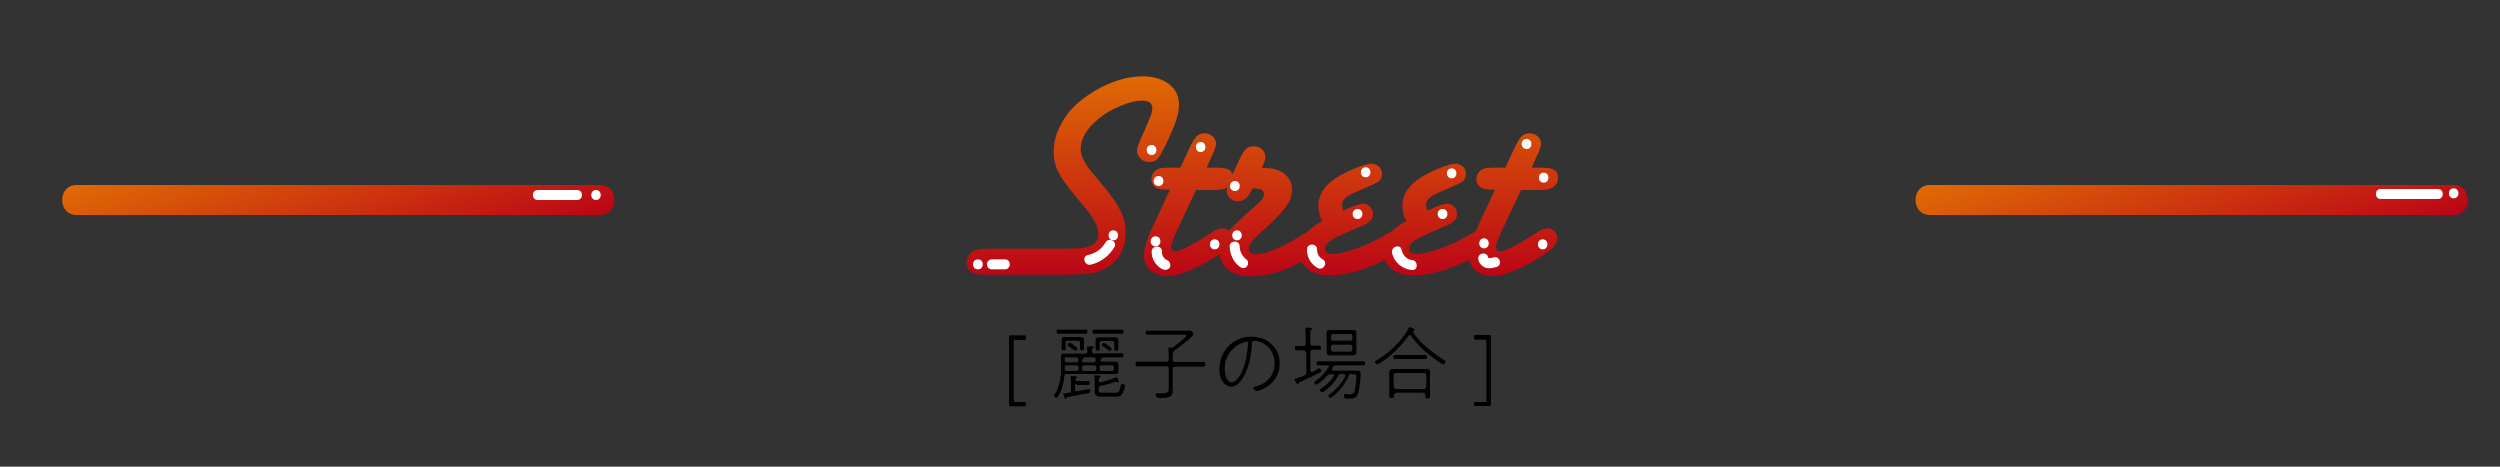 <?xml version="1.0" encoding="utf-8"?>
<!-- Generator: Adobe Illustrator 18.1.1, SVG Export Plug-In . SVG Version: 6.00 Build 0)  -->
<svg version="1.1" id="レイヤー_1" xmlns="http://www.w3.org/2000/svg" xmlns:xlink="http://www.w3.org/1999/xlink" x="0px"
	 y="0px" width="750px" height="140px" viewBox="0 0 750 140" enable-background="new 0 0 750 140" xml:space="preserve">
<rect x="0" y="0" width="750" height="140" fill="#333333" stroke="none"/>
<g>
	<g>
		<linearGradient id="SVGID_1_" gradientUnits="userSpaceOnUse" x1="378.604" y1="82.808" x2="378.604" y2="22.778">
			<stop  offset="0" style="stop-color:#BB0516"/>
			<stop  offset="1" style="stop-color:#E06A05"/>
		</linearGradient>
		<path fill="url(#SVGID_1_)" d="M296.7,74.6h21.8c1.4,0,3.2,0,5.2-0.1c3.9-0.2,5.8-1.7,5.8-4.4c0-1.6-0.8-3.4-2.3-5.6
			c-0.6-0.9-2.2-2.9-4.7-5.8c-2.6-3.2-4.3-5.6-5.1-7.3c-0.9-1.8-1.3-3.8-1.3-5.9c0-2.3,0.5-4.6,1.5-6.8c1-2.2,2.3-4.3,4.1-6.2
			c1.8-1.9,4-3.6,6.5-5.1c5.1-3,9.9-4.5,14.6-4.5c2.3,0,4.2,0.4,5.8,1.1c1.6,0.7,2.9,1.7,3.8,3c0.9,1.3,1.3,2.8,1.3,4.6
			c0,1.6-0.5,3.7-1.4,6.1c-0.8,2-1.8,4-2.8,6.2l-0.7,1.3c-0.7,1.4-1.3,2.3-1.8,2.7c-0.6,0.5-1.3,0.7-2.2,0.7c-1.1,0-1.9-0.3-2.6-1
			c-0.7-0.7-1.1-1.5-1.1-2.3c0-0.6,0.2-1.4,0.5-2.2l0.7-1.6l1.3-2.9c0.8-1.9,1.4-3.3,1.7-4.1c0.3-0.8,0.4-1.4,0.4-2
			c0-1.5-1-2.3-3-2.3c-1.9,0-4.1,0.5-6.6,1.6c-2.7,1.1-4.9,2.4-6.6,3.9c-3.5,2.9-5.3,5.9-5.3,9c0,1.1,0.3,2.3,1,3.5
			c0.6,1.3,1.8,2.9,3.5,4.8c2.6,3.1,4.5,5.5,5.6,7.1c1.2,1.8,2.1,3.4,2.6,4.9c0.5,1.5,0.8,3.1,0.8,4.7c0,2.4-0.5,4.6-1.5,6.4
			c-1,1.8-2.6,3.3-4.6,4.4c-1,0.6-2,1-2.9,1.2c-0.9,0.2-2.1,0.4-3.5,0.5c-1.3,0.1-3.2,0.2-5.7,0.2h-0.9h-22.7
			c-2.1,0-3.5-0.2-4.3-0.7c-1.1-0.6-1.6-1.6-1.6-2.9c0-1.6,0.7-2.8,2.2-3.6C292.9,74.8,294.4,74.6,296.7,74.6z"/>
		<linearGradient id="SVGID_2_" gradientUnits="userSpaceOnUse" x1="378.604" y1="82.808" x2="378.604" y2="22.778">
			<stop  offset="0" style="stop-color:#BB0516"/>
			<stop  offset="1" style="stop-color:#E06A05"/>
		</linearGradient>
		<path fill="url(#SVGID_2_)" d="M363.9,57h-5.1l-6.1,13c-0.9,2.1-1.4,3.5-1.4,4.2c0,0.8,0.4,1.2,1.2,1.2c0.9,0,2-0.4,3.5-1.2
			c1.7-0.9,3.6-1.9,5.6-3.2l2.3-1.5c1-0.6,1.9-1,2.8-1c0.5,0,1,0.1,1.5,0.4c0.5,0.3,0.8,0.7,1.1,1.1c0.3,0.5,0.4,1,0.4,1.5
			c0,1-0.5,2-1.5,2.9c-1,1-2.7,2.2-5.1,3.6c-5.5,3.2-9.8,4.8-12.9,4.8c-2.1,0-3.8-0.6-5.1-1.7c-1.3-1.1-1.9-2.6-1.9-4.5
			c0-1.9,0.7-4.5,2.2-7.7l5.6-12h-0.4c-1.9,0-3.1-0.2-3.8-0.6c-0.9-0.6-1.4-1.4-1.4-2.5c0-0.6,0.2-1.2,0.5-1.8
			c0.4-0.6,0.8-1,1.5-1.3c0.6-0.3,1.9-0.4,4-0.4h2.7l2.7-5.8c0.8-1.8,1.6-3,2.2-3.6c0.6-0.6,1.4-0.9,2.4-0.9c0.9,0,1.7,0.3,2.4,0.9
			c0.6,0.6,1,1.3,1,2.2c0,0.8-0.4,2-1.2,3.6l-1.6,3.6h2.8c2,0,3.3,0.2,4,0.7c0.8,0.5,1.1,1.3,1.1,2.3c0,1.5-0.7,2.5-2,3.1
			C367.1,56.9,365.8,57,363.9,57z"/>
		<linearGradient id="SVGID_3_" gradientUnits="userSpaceOnUse" x1="378.604" y1="82.808" x2="378.604" y2="22.778">
			<stop  offset="0" style="stop-color:#BB0516"/>
			<stop  offset="1" style="stop-color:#E06A05"/>
		</linearGradient>
		<path fill="url(#SVGID_3_)" d="M378.7,50.1l-0.1,0.3c0.2,0,0.5,0,0.9,0c2.4,0,4.4,0.6,5.9,1.8c1.5,1.2,2.2,2.8,2.2,4.8
			c0,1.6-0.5,3.1-1.5,4.6c-1,1.5-2.8,3.4-5.3,5.8l-3.5,3.2c-1.8,1.6-2.7,2.9-2.7,3.9c0,0.6,0.2,1,0.6,1.3c0.4,0.3,1,0.5,1.6,0.5
			c1.4,0,3.4-0.5,5.9-1.6c2.7-1.1,5.2-2.5,7.6-4c1.4-0.8,2.3-1.4,2.8-1.6c0.4-0.2,0.9-0.3,1.4-0.3c0.8,0,1.5,0.3,2.1,0.8
			c0.5,0.6,0.8,1.3,0.8,2.2c0,1-0.4,1.9-1.2,2.7c-0.9,0.9-2.3,1.9-4.2,3.1c-3.1,1.8-6,3.2-8.7,4c-2.7,0.8-5.4,1.3-8,1.3
			c-2.9,0-5.2-0.7-6.9-2c-1.7-1.3-2.5-3.1-2.5-5.4c0-2.1,0.9-4.1,2.7-6.2c1.4-1.5,3.5-3.6,6.4-6.1c2.2-1.9,3.4-3.1,3.6-3.4
			c0.4-0.5,0.6-1,0.6-1.5c0-0.7-0.3-1.1-0.8-1.4c-0.5-0.2-1.4-0.4-2.7-0.4c-0.6,1.5-1.3,2.5-1.9,3c-0.7,0.6-1.5,0.9-2.4,0.9
			c-1,0-1.8-0.3-2.4-0.9c-0.6-0.6-1-1.3-1-2.3c0-0.6,0.4-1.8,1.1-3.5l2.5-5.4c0.9-1.8,1.6-3.1,2.2-3.6c0.6-0.6,1.3-0.8,2.4-0.8
			c0.9,0,1.7,0.3,2.4,0.9c0.6,0.6,1,1.3,1,2.3C379.7,47.5,379.4,48.6,378.7,50.1z"/>
		<linearGradient id="SVGID_4_" gradientUnits="userSpaceOnUse" x1="378.604" y1="82.808" x2="378.604" y2="22.778">
			<stop  offset="0" style="stop-color:#BB0516"/>
			<stop  offset="1" style="stop-color:#E06A05"/>
		</linearGradient>
		<path fill="url(#SVGID_4_)" d="M396.7,66.3c-0.8-1.5-1.2-3-1.2-4.5c0-4,2.6-7.2,7.7-9.8c1.4-0.7,3-1.4,4.8-2.1
			c1.6-0.5,2.6-0.8,3.3-0.8c0.9,0,1.7,0.3,2.4,0.9c0.6,0.6,0.9,1.3,0.9,2.2c0,1-0.4,1.8-1.2,2.4c-0.7,0.4-2.1,1.1-4.3,2l-3,1.3
			c-1.3,0.6-2.2,1.2-2.7,1.7c-0.6,0.6-0.8,1.2-0.8,1.9c0,0.4,0.1,1,0.4,1.7c3-1.4,5-2.1,5.9-2.1c0.8,0,1.5,0.3,2.1,0.9
			s0.9,1.3,0.9,2.2c0,0.8-0.2,1.4-0.7,1.9c-0.5,0.6-1.2,1.1-2.3,1.5c-1.3,0.6-2.2,1-2.8,1.2l-4,1.8c-1.6,0.7-2.7,1.4-3.5,2
			c-0.7,0.6-1.1,1.3-1.1,2c0,1.1,0.7,1.6,2.2,1.6c1.8,0,4.3-0.6,7.4-1.7c3-1.1,5.9-2.5,9-4.3c2.1-1.3,3.5-1.9,4.2-1.9
			c0.8,0,1.6,0.3,2.1,0.8c0.6,0.6,0.8,1.3,0.8,2.1c0,1.1-0.6,2.2-1.7,3.1c-1.1,0.9-3.1,2.2-6.3,3.8c-3.3,1.6-6.3,2.8-8.8,3.4
			c-2.6,0.7-5.1,1.1-7.5,1.1c-2.9,0-5.1-0.7-6.7-2c-1.6-1.3-2.5-3.1-2.5-5.4C389.9,71.7,392.2,68.7,396.7,66.3z"/>
		<linearGradient id="SVGID_5_" gradientUnits="userSpaceOnUse" x1="378.604" y1="82.808" x2="378.604" y2="22.778">
			<stop  offset="0" style="stop-color:#BB0516"/>
			<stop  offset="1" style="stop-color:#E06A05"/>
		</linearGradient>
		<path fill="url(#SVGID_5_)" d="M421.9,66.3c-0.8-1.5-1.2-3-1.2-4.5c0-4,2.6-7.2,7.7-9.8c1.4-0.7,3-1.4,4.8-2.1
			c1.6-0.5,2.6-0.8,3.3-0.8c0.9,0,1.7,0.3,2.4,0.9c0.6,0.6,0.9,1.3,0.9,2.2c0,1-0.4,1.8-1.2,2.4c-0.7,0.4-2.1,1.1-4.3,2l-3,1.3
			c-1.3,0.6-2.2,1.2-2.7,1.7c-0.6,0.6-0.8,1.2-0.8,1.9c0,0.4,0.1,1,0.4,1.7c3-1.4,5-2.1,5.9-2.1c0.8,0,1.5,0.3,2.1,0.9
			s0.9,1.3,0.9,2.2c0,0.8-0.2,1.4-0.7,1.9c-0.5,0.6-1.2,1.1-2.3,1.5c-1.3,0.6-2.2,1-2.8,1.2l-4,1.8c-1.6,0.7-2.7,1.4-3.5,2
			c-0.7,0.6-1.1,1.3-1.1,2c0,1.1,0.7,1.6,2.2,1.6c1.8,0,4.3-0.6,7.4-1.7c3-1.1,5.9-2.5,9-4.3c2.1-1.3,3.5-1.9,4.2-1.9
			c0.8,0,1.6,0.3,2.1,0.8c0.6,0.6,0.8,1.3,0.8,2.1c0,1.1-0.6,2.2-1.7,3.1c-1.1,0.9-3.1,2.2-6.3,3.8c-3.3,1.6-6.3,2.8-8.8,3.4
			c-2.6,0.7-5.1,1.1-7.5,1.1c-2.9,0-5.1-0.7-6.7-2c-1.6-1.3-2.5-3.1-2.5-5.4C415.1,71.7,417.3,68.7,421.9,66.3z"/>
		<linearGradient id="SVGID_6_" gradientUnits="userSpaceOnUse" x1="378.604" y1="82.808" x2="378.604" y2="22.778">
			<stop  offset="0" style="stop-color:#BB0516"/>
			<stop  offset="1" style="stop-color:#E06A05"/>
		</linearGradient>
		<path fill="url(#SVGID_6_)" d="M461.4,57h-5.1l-6.1,13c-0.9,2.1-1.4,3.5-1.4,4.2c0,0.8,0.4,1.2,1.2,1.2c0.9,0,2-0.4,3.5-1.2
			c1.7-0.9,3.6-1.9,5.6-3.2l2.3-1.5c1-0.6,1.9-1,2.8-1c0.5,0,1,0.1,1.5,0.4c0.5,0.3,0.8,0.7,1.1,1.1c0.3,0.5,0.4,1,0.4,1.5
			c0,1-0.5,2-1.5,2.9c-1,1-2.7,2.2-5.1,3.6c-5.5,3.2-9.8,4.8-12.9,4.8c-2.1,0-3.8-0.6-5.1-1.7c-1.3-1.1-1.9-2.6-1.9-4.5
			c0-1.9,0.7-4.5,2.2-7.7l5.6-12h-0.4c-1.9,0-3.1-0.2-3.8-0.6c-0.9-0.6-1.4-1.4-1.4-2.5c0-0.6,0.2-1.2,0.5-1.8
			c0.4-0.6,0.8-1,1.5-1.3c0.6-0.3,1.9-0.4,4-0.4h2.7l2.7-5.8c0.8-1.8,1.6-3,2.2-3.6c0.6-0.6,1.4-0.9,2.4-0.9c0.9,0,1.7,0.3,2.4,0.9
			c0.6,0.6,1,1.3,1,2.2c0,0.8-0.4,2-1.2,3.6l-1.6,3.6h2.8c2,0,3.3,0.2,4,0.7c0.8,0.5,1.1,1.3,1.1,2.3c0,1.5-0.7,2.5-2,3.1
			C464.7,56.9,463.4,57,461.4,57z"/>
	</g>
</g>
<g>
	<g>
		<linearGradient id="SVGID_7_" gradientUnits="userSpaceOnUse" x1="112.231" y1="89.483" x2="90.769" y2="30.517">
			<stop  offset="0" style="stop-color:#BB0516"/>
			<stop  offset="1" style="stop-color:#E06A05"/>
		</linearGradient>
		<path fill="url(#SVGID_7_)" d="M23,64.5c43,0,86,0,129,0c9.3,0,18.7,0,28,0c5.8,0,5.8-9,0-9c-43,0-86,0-129,0c-9.3,0-18.7,0-28,0
			C17.2,55.5,17.2,64.5,23,64.5L23,64.5z"/>
	</g>
</g>
<g>
	<g>
		<linearGradient id="SVGID_8_" gradientUnits="userSpaceOnUse" x1="668.231" y1="89.483" x2="646.769" y2="30.517">
			<stop  offset="0" style="stop-color:#BB0516"/>
			<stop  offset="1" style="stop-color:#E06A05"/>
		</linearGradient>
		<path fill="url(#SVGID_8_)" d="M579,64.5c43,0,86,0,129,0c9.3,0,18.7,0,28,0c5.8,0,5.8-9,0-9c-43,0-86,0-129,0c-9.3,0-18.7,0-28,0
			C573.2,55.5,573.2,64.5,579,64.5L579,64.5z"/>
	</g>
</g>
<g>
	<g>
		<path fill="#FFFFFF" d="M178.8,60c1.9,0,1.9-3,0-3C176.9,57,176.9,60,178.8,60L178.8,60z"/>
	</g>
</g>
<g>
	<g>
		<path fill="#FFFFFF" d="M173.1,57c-3.9,0-7.9,0-11.8,0c-1.9,0-1.9,3,0,3c3.9,0,7.9,0,11.8,0C175.1,60,175.1,57,173.1,57L173.1,57z
			"/>
	</g>
</g>
<g>
	<g>
		<path fill="#FFFFFF" d="M736.1,59.5c1.9,0,1.9-3,0-3C734.2,56.5,734.2,59.5,736.1,59.5L736.1,59.5z"/>
	</g>
</g>
<g>
	<g>
		<path fill="#FFFFFF" d="M731.4,56.7c-5.7,0-11.5,0-17.2,0c-1.9,0-1.9,3,0,3c5.7,0,11.5,0,17.2,0C733.3,59.7,733.3,56.7,731.4,56.7
			L731.4,56.7z"/>
	</g>
</g>
<g>
	<path d="M307.8,121.3c0,0.5-0.1,0.6-0.5,0.6c-0.2,0-1.3,0-1.9,0h-2.1c-0.5,0-0.6-0.1-0.6-0.6v-20.1c0-0.5,0.1-0.6,0.6-0.6h2.1
		c0.7,0,1.7,0,1.9,0c0.4,0,0.5,0.1,0.5,0.6v0.2c0,0.5-0.1,0.6-0.5,0.6c-0.2,0-1.2,0-1.9,0h-0.7c-0.6,0-0.6,0.1-0.6,0.6V120
		c0,0.5,0.1,0.6,0.6,0.6h0.7c0.6,0,1.7,0,1.9,0c0.4,0,0.5,0.1,0.5,0.6V121.3z"/>
	<path d="M318.3,117.2c-0.2,0.5-0.7,1.5-1,1.9c-0.1,0.1-0.2,0.2-0.3,0.2c-0.4,0-0.8-0.3-0.8-0.6c0-0.1,0.1-0.3,0.2-0.4
		c1.3-2.1,1.9-4.7,1.9-7.1v-2.4c0-0.6,0-1.1,0-1.7c0-0.9,0.3-1,1.2-1c0.6,0,1.3,0,1.9,0h4.2c0.4,0,0.6-0.2,0.6-0.6
		c0-0.4,0-0.7-0.1-1.1c0-0.1,0-0.1,0-0.2c0-0.3,0.2-0.3,0.4-0.3c0.2,0,0.5,0,0.7,0c0.5,0,1,0,1,0.3c0,0.2-0.1,0.2-0.3,0.3
		c-0.3,0.2-0.3,0.4-0.3,0.9c0,0.5,0.2,0.6,0.6,0.6h5.7c1,0,2,0,2.7,0c0.4,0,0.4,0.2,0.4,0.6s0,0.6-0.4,0.6c-0.9,0-1.8,0-2.7,0h-3.7
		c0,0,0,0,0,0c0,0,0,0,0,0c0.3,0,0.4,0.1,0.4,0.2c0,0.1-0.1,0.2-0.3,0.3c-0.1,0.1-0.2,0.2-0.2,0.3v0.1c0,0.3,0.3,0.4,0.6,0.4h2
		c0.6,0,1.2,0,1.8,0c0.6,0,1,0.1,1,0.7c0,0.2,0,0.6,0,0.9v0.5c0,0.4,0,0.7,0,0.9c0,0.6-0.3,0.7-1,0.7c-0.6,0-1.2,0-1.7,0H320
		c-0.5,0-0.7,0.2-0.7,0.6C319.2,114.4,318.8,115.8,318.3,117.2z M319.7,100.1c-0.8,0-1.6,0-2.3,0c-0.4,0-0.4-0.3-0.4-0.6
		s0-0.6,0.4-0.6c0.8,0,1.6,0,2.3,0h3.8c0.8,0,1.6,0,2.3,0c0.4,0,0.4,0.2,0.4,0.6c0,0.3,0,0.6-0.4,0.6c-0.8,0-1.6,0-2.4,0H319.7z
		 M319.7,104.6c0,0.4-0.1,0.5-0.6,0.5c-0.5,0-0.6-0.1-0.6-0.5c0-0.3,0-0.6,0-0.9v-1.7c0-0.6,0.2-0.9,0.8-0.9c0.3,0,0.6,0,0.9,0h3.3
		c0.3,0,0.6,0,0.8,0c0.6,0,0.9,0.3,0.9,0.9c0,0.3,0,0.5,0,0.7v1c0,0.3,0,0.6,0,0.9c0,0.4-0.1,0.5-0.6,0.5c-0.3,0-0.6,0-0.6-0.4
		c0-0.2,0-0.5,0-0.7v-1.1c0-0.5-0.2-0.7-0.7-0.7h-3c-0.5,0-0.6,0.2-0.6,0.7V104.6z M323.1,115.2c-0.5,0-0.6,0.2-0.6,0.7v0.9
		c0,0.3,0.1,0.6,0.5,0.6h0.1c0.3,0,3.5-0.7,3.6-0.7c0.3,0,0.4,0.4,0.4,0.6c0,0.4-0.1,0.5-0.4,0.6c-1.3,0.3-4.4,0.8-5.8,1.1
		c-0.7,0.1-0.8,0.2-1,0.5c-0.1,0.1-0.1,0.2-0.2,0.2c-0.2,0-0.2-0.2-0.4-0.6c0-0.1-0.3-0.8-0.3-0.9c0-0.2,0.1-0.2,0.5-0.2
		c0.3,0,0.7-0.1,1.2-0.2c0.5-0.1,0.6-0.3,0.6-0.7v-1.8c0-0.7,0-1.3-0.1-2v-0.2c0-0.2,0.1-0.3,0.3-0.3c0.3,0,0.6,0,1,0.1
		c0.2,0,0.6,0,0.6,0.3c0,0.1-0.1,0.2-0.3,0.3c-0.1,0.1-0.2,0.2-0.2,0.4c0,0.3,0.2,0.4,0.5,0.4h1.6c0.7,0,1.4,0,1.7,0
		c0.4,0,0.5,0.2,0.5,0.6c0,0.4-0.1,0.6-0.5,0.6c-0.2,0-1,0-1.7,0H323.1z M319.9,107.2c-0.3,0-0.5,0.1-0.5,0.5v0.5
		c0,0.3,0.1,0.5,0.5,0.5h3c0.5,0,0.6-0.2,0.6-0.6c0-0.1,0-0.2,0-0.3c-0.1-0.4-0.3-0.6-0.6-0.6H319.9z M323,111.3
		c0.3,0,0.6-0.2,0.6-0.6v-0.5c0-0.3-0.2-0.6-0.6-0.6h-3c-0.3,0-0.6,0.2-0.6,0.6v0.5c0,0.4,0.2,0.6,0.6,0.6H323z M322.6,105.2
		c-0.2,0-0.3-0.1-0.5-0.2c-0.5-0.4-1-0.8-1.5-1.1c-0.2-0.1-0.3-0.2-0.3-0.4c0-0.2,0.2-0.7,0.6-0.7c0.3,0,1.2,0.7,1.4,0.9
		c0.5,0.3,0.9,0.6,0.9,0.8C323.3,104.8,322.9,105.2,322.6,105.2z M324.6,110.7c0,0.4,0.2,0.6,0.6,0.6h3.1c0.3,0,0.6-0.2,0.6-0.6
		v-0.5c0-0.3-0.2-0.6-0.6-0.6h-3.1c-0.3,0-0.6,0.2-0.6,0.6V110.7z M325,107.2C325,107.2,325,107.2,325,107.2
		C325,107.2,325,107.2,325,107.2c0.1,0.1,0.1,0.2,0.1,0.3s-0.1,0.2-0.3,0.3c-0.1,0.1-0.2,0.2-0.2,0.3c0,0.1,0,0.1,0,0.2
		c0,0.3,0.4,0.4,0.6,0.4h2.9c0.5,0,0.6-0.2,0.6-0.6c0,0,0-0.2,0-0.3c-0.1-0.4-0.2-0.6-0.6-0.6H325z M330.6,100.1c-0.8,0-1.6,0-2.4,0
		c-0.4,0-0.4-0.3-0.4-0.6c0-0.3,0-0.6,0.4-0.6c0.8,0,1.6,0,2.4,0h3.7c0.8,0,1.6,0,2.3,0c0.4,0,0.4,0.2,0.4,0.6c0,0.3,0,0.6-0.4,0.6
		c-0.8,0-1.6,0-2.4,0H330.6z M335,113.1c0.3,0,0.6,1.4,0.6,1.4c0,0.1,0,0.2-0.2,0.2s-0.2,0-0.3-0.1c-0.1,0-0.2-0.1-0.3-0.1
		c0,0-0.1,0-0.1,0c-1.7,0.6-2.9,0.9-4.6,1.3c-0.4,0.1-0.5,0.3-0.5,0.7v0.5c0,0.9,0.5,0.8,1.3,0.8h3.6c1,0,1.3,0,1.7-2
		c0.1-0.4,0.1-0.6,0.5-0.6c0.3,0,0.8,0.1,0.8,0.5c0,0.6-0.6,2.2-1,2.7c-0.5,0.6-1.2,0.6-2,0.6h-4c-1,0-2.1-0.1-2.1-1.4
		c0-0.3,0-0.6,0-0.9v-2.3c0-0.5,0-0.9-0.1-1.4c0-0.1,0-0.2,0-0.2c0-0.2,0.1-0.2,0.3-0.2s1.1,0.1,1.2,0.1c0.1,0,0.4,0,0.4,0.2
		c0,0.1-0.1,0.2-0.2,0.3c-0.4,0.2-0.4,0.6-0.4,1c0,0.3,0.1,0.5,0.5,0.5c0,0,0.1,0,0.2,0c1.8-0.5,2.8-0.8,4.6-1.5
		C334.9,113.1,334.9,113.1,335,113.1z M329.9,104c0,0.2,0,0.4,0,0.7c0,0.4-0.2,0.5-0.6,0.5c-0.6,0-0.6-0.1-0.6-0.5V102
		c0-0.6,0.2-0.8,0.8-0.8h5.1c0.6,0,0.9,0.3,0.9,0.9c0,0.2,0,0.5,0,0.7v1c0,0.3,0,0.6,0,0.9c0,0.4-0.1,0.5-0.6,0.5
		c-0.4,0-0.6,0-0.6-0.4c0-0.2,0-0.5,0-0.7v-1.1c0-0.5-0.2-0.7-0.7-0.7h-3c-0.5,0-0.7,0.2-0.7,0.7V104z M329.9,110.7
		c0,0.4,0.2,0.6,0.6,0.6h3.1c0.3,0,0.6-0.2,0.6-0.6v-0.5c0-0.3-0.2-0.6-0.6-0.6h-3.1c-0.4,0-0.6,0.2-0.6,0.6V110.7z M332.9,105.2
		c-0.2,0-0.3-0.1-0.5-0.2c-0.5-0.4-1-0.8-1.5-1.1c-0.1-0.1-0.3-0.2-0.3-0.4s0.2-0.6,0.6-0.6c0.3,0,1.2,0.7,1.4,0.9
		c0.6,0.4,0.9,0.6,0.9,0.9C333.6,104.9,333.2,105.2,332.9,105.2z"/>
	<path d="M351.8,106.4v1.5c0,0.5,0.2,0.7,0.7,0.7h5.8c0.9,0,1.8,0,2.8,0c0.5,0,0.5,0.2,0.5,0.7c0,0.4,0,0.7-0.5,0.7
		c-0.9,0-1.8,0-2.8,0h-5.8c-0.5,0-0.7,0.2-0.7,0.7v4.8c0,0.7,0,1.4,0,2c0,0.8-0.3,1.3-1.1,1.6c-0.7,0.3-1.9,0.3-2.8,0.3
		c-0.4,0-0.8,0-1-0.3c-0.1-0.2-0.2-0.6-0.2-0.8c0-0.2,0.2-0.3,0.4-0.3c0.2,0,0.3,0,0.5,0c0.3,0,0.6,0,0.9,0c2,0,2.1-0.4,2.1-2v-5.4
		c0-0.5-0.2-0.7-0.7-0.7h-5.9c-0.9,0-1.8,0-2.8,0c-0.5,0-0.5-0.2-0.5-0.7c0-0.5,0-0.7,0.5-0.7c0.9,0,1.8,0,2.8,0h5.9
		c0.5,0,0.7-0.2,0.7-0.7v-0.4c0-0.8,0-1.7-0.1-2.6c0-0.1,0-0.1,0-0.2c0-0.2,0.1-0.3,0.3-0.3c0.1,0,0.3,0,0.4,0h0.2
		c0.2,0,0.4-0.1,0.6-0.2c0.6-0.4,3.9-2.9,3.9-3.4c0-0.3-0.3-0.3-0.4-0.3h-8.5c-0.9,0-1.8,0-2.8,0c-0.4,0-0.5-0.2-0.5-0.6
		c0-0.5,0.1-0.6,0.5-0.6c0.9,0,1.8,0,2.8,0h8.2c0.6,0,1.2,0,1.7,0c0.9,0,1.1,0.9,1.1,1c0,0.9-4.8,4.3-5.7,5
		C351.9,105.7,351.8,105.9,351.8,106.4z"/>
	<path d="M381.6,103.4c1.6,1.5,2.3,3.5,2.3,5.6c0,3.3-1.7,6-4.6,7.5c-0.5,0.3-1.8,0.8-2.3,0.8c-0.4,0-1-0.7-1-1
		c0-0.2,0.2-0.2,0.3-0.3c3.5-0.6,6.1-3.3,6.1-7c0-3.1-1.9-5.8-5-6.6c-0.3-0.1-0.7-0.2-1.1-0.2c-0.7,0-0.7,0.6-0.7,1
		c-0.2,3.6-1.1,8.3-3.4,11.1c-0.7,0.8-1.6,1.7-2.8,1.7c-1.3,0-2.3-1-2.9-2c-0.5-0.9-0.7-2.2-0.7-3.2c0-5.4,4.1-9.8,9.6-9.8
		C378,101.1,380,101.7,381.6,103.4z M373.1,102.7c-3.5,1.2-5.7,4.3-5.7,8c0,1.3,0.5,4,2.1,4c1.5,0,2.9-2.6,3.4-3.9
		c0.9-2.4,1.3-4.9,1.5-7.6c0-0.1,0-0.2,0-0.3c0-0.3-0.2-0.5-0.5-0.5C373.8,102.5,373.3,102.7,373.1,102.7z"/>
	<path d="M391.7,105.8c0-0.5-0.2-0.7-0.7-0.7h-0.6c-0.6,0-1.2,0-1.5,0c-0.4,0-0.4-0.3-0.4-0.7s0-0.6,0.4-0.6c0.3,0,1,0,1.5,0h0.6
		c0.5,0,0.7-0.2,0.7-0.7v-1.5c0-0.9,0-1.9-0.1-2.8c0-0.1,0-0.1,0-0.2c0-0.3,0.1-0.3,0.4-0.3c0.2,0,0.5,0,0.7,0c0.5,0.1,1,0,1,0.3
		c0,0.2-0.1,0.2-0.3,0.3c-0.4,0.2-0.3,0.7-0.3,2.6v1.5c0,0.5,0.2,0.7,0.7,0.7h0.6c0.6,0,1.3,0,1.5,0c0.4,0,0.4,0.3,0.4,0.6
		c0,0.3,0,0.6-0.4,0.6c-0.3,0-1,0-1.5,0h-0.6c-0.5,0-0.7,0.2-0.7,0.7v5.5c0,0.1,0,0.5,0.4,0.5c0.1,0,0.1,0,0.2,0
		c0.6-0.3,1.2-0.6,1.8-1c0.1-0.1,0.2-0.1,0.3-0.1c0.3,0,0.6,0.5,0.6,0.8c0,0.2-0.1,0.3-0.3,0.4c-2,1-3.8,1.9-5.9,2.8
		c-0.5,0.2-0.5,0.2-0.6,0.4c0,0.2-0.1,0.4-0.3,0.4c-0.3,0-0.9-1.2-0.9-1.4c0-0.2,0.1-0.2,0.3-0.3c0.7-0.2,1.9-0.7,2.6-1
		c0.4-0.2,0.6-0.4,0.6-0.9V105.8z M405.5,112.1c-0.4,0-0.6,0.1-0.8,0.5c-1.1,2.5-2.8,4.7-4.9,6.4c-0.2,0.1-0.5,0.4-0.7,0.4
		c-0.3,0-0.6-0.5-0.6-0.7c0-0.2,0.4-0.5,0.6-0.6c1.9-1.3,3.5-3.2,4.5-5.3c0-0.1,0-0.1,0-0.2c0-0.4-0.4-0.4-0.5-0.4h-0.8
		c-0.4,0-0.6,0.1-0.8,0.5c-1.3,2.1-2.4,3.4-4.4,4.8c-0.1,0.1-0.3,0.2-0.5,0.2c-0.3,0-0.6-0.5-0.6-0.7c0-0.2,0.4-0.5,0.6-0.6
		c1.4-0.9,2.7-2.2,3.6-3.6c0-0.1,0.1-0.1,0.1-0.2c0-0.2-0.2-0.3-0.4-0.3H399c-0.5,0-0.6,0.1-0.9,0.4c-1,1.2-1.5,1.6-2.8,2.5
		c-0.1,0.1-0.3,0.2-0.4,0.2c-0.3,0-0.6-0.4-0.6-0.7c0-0.2,0.4-0.5,0.6-0.6c1.5-1,2.8-2.4,3.7-4c0-0.1,0.1-0.1,0.1-0.2
		c0-0.3-0.2-0.3-0.4-0.3h-0.1c-0.9,0-1.8,0-2.7,0c-0.5,0-0.5-0.3-0.5-0.6c0-0.4,0-0.6,0.5-0.6c0.9,0,1.8,0,2.7,0h8.1
		c0.9,0,1.8,0,2.7,0c0.5,0,0.5,0.2,0.5,0.6c0,0.4,0,0.6-0.5,0.6c-0.9,0-1.8,0-2.8,0h-5.5c-0.4,0-0.6,0.1-0.8,0.5
		c-0.1,0.2-0.2,0.4-0.3,0.6c0,0.1,0,0.1,0,0.2c0,0.3,0.2,0.3,0.4,0.3h5.8c0.5,0,1,0,1.5,0c0.6,0,0.9,0.3,0.9,0.9
		c0,1.6-0.3,4.6-0.8,6c-0.5,1.5-1.5,1.5-2.9,1.5c-0.9,0-1.3,0.1-1.3-1c0-0.3,0.1-0.4,0.4-0.4c0.4,0,0.9,0.1,1.3,0.1
		c0.7,0,1.1-0.1,1.4-0.8c0.4-1,0.6-3.6,0.6-4.7c0-0.4-0.2-0.5-0.6-0.5H405.5z M406.9,104.9c0,0.3,0,0.6,0,0.8c0,0.6-0.3,0.9-0.9,0.9
		c-0.4,0-0.7,0-1.1,0h-4.8c-0.4,0-0.8,0-1.2,0c-0.6,0-0.9-0.3-0.9-0.9v-5.8c0-0.8,0.3-0.9,1-0.9c0.3,0,0.7,0,1,0h4.8
		c0.3,0,0.6,0,1,0c0.7,0,1.1,0.1,1.1,0.9c0,0.3,0,0.6,0,0.8V104.9z M405.1,102.2c0.4,0,0.6-0.2,0.6-0.6v-0.8c0-0.4-0.2-0.6-0.6-0.6
		h-5.2c-0.3,0-0.6,0.2-0.6,0.6v0.8c0,0.3,0.2,0.6,0.6,0.6H405.1z M399.9,103.4c-0.3,0-0.6,0.2-0.6,0.6v0.9c0,0.3,0.2,0.6,0.6,0.6
		h5.2c0.4,0,0.6-0.2,0.6-0.6v-0.9c0-0.3-0.2-0.6-0.6-0.6H399.9z"/>
	<path d="M423,100.5c-0.2,0-0.2,0.1-0.4,0.2c-2.1,2.8-4.5,5.4-7.4,7.4c-0.4,0.3-1.6,1.2-2,1.2c-0.4,0-0.7-0.4-0.7-0.7
		c0-0.2,0.3-0.4,0.5-0.5c2.5-1.6,4.5-3.1,6.5-5.3c0.9-1,2.5-3.1,3.1-4.3c0.1-0.1,0.2-0.4,0.4-0.4c0.1,0,1.4,0.5,1.4,0.8
		c0,0.1-0.1,0.2-0.3,0.3c-0.1,0.1-0.2,0.1-0.2,0.3c0,0.1,0,0.1,0,0.2c2.2,3.3,5.9,6.1,9.1,8.2c0.3,0.2,0.7,0.4,0.7,0.6
		c0,0.3-0.4,0.8-0.7,0.8c-0.5,0-3.6-2.4-4.2-2.8c-1.9-1.5-4.1-3.7-5.5-5.7C423.3,100.6,423.2,100.5,423,100.5z M418.8,117.9
		c-0.4,0-0.5,0.2-0.6,0.6c0,0.1,0,0.3,0,0.4c0,0.5-0.2,0.5-0.7,0.5c-0.6,0-0.7-0.1-0.7-0.6c0-0.4,0-0.8,0-1.2v-4.7
		c0-0.4,0-0.7,0-1.1c0-0.8,0.2-1.1,1.1-1.1c0.5,0,1,0,1.5,0h7.1c0.5,0,1,0,1.4,0c0.8,0,1.1,0.2,1.1,1v6c0,0.4,0,0.8,0,1.2
		c0,0.4-0.1,0.6-0.7,0.6c-0.4,0-0.7,0-0.7-0.5c0-0.2,0-0.4,0-0.6c0-0.4-0.2-0.6-0.6-0.6H418.8z M420.8,107.7c-0.8,0-1.5,0-2.3,0
		c-0.4,0-0.5-0.3-0.5-0.6c0-0.4,0-0.6,0.5-0.6c0.8,0,1.5,0,2.3,0h4.5c0.8,0,1.5,0,2.3,0c0.5,0,0.5,0.3,0.5,0.6c0,0.3,0,0.6-0.4,0.6
		c-0.8,0-1.5,0-2.3,0H420.8z M427.2,116.7c0.4,0,0.6-0.3,0.7-0.7v-3.5c0-0.4-0.3-0.6-0.7-0.6h-8.4c-0.4,0-0.6,0.2-0.7,0.6v3.5
		c0,0.4,0.3,0.6,0.7,0.7H427.2z"/>
	<path d="M442.7,120.6c0.2,0,1.3,0,1.9,0h0.7c0.6,0,0.6-0.1,0.6-0.6v-17.5c0-0.6-0.1-0.6-0.6-0.6h-0.7c-0.7,0-1.7,0-1.9,0
		c-0.4,0-0.5-0.1-0.5-0.6v-0.2c0-0.5,0.1-0.6,0.5-0.6c0.2,0,1.2,0,1.9,0h2.1c0.5,0,0.6,0.1,0.6,0.6v20.1c0,0.5-0.1,0.6-0.6,0.6h-2.1
		c-0.6,0-1.7,0-1.9,0c-0.4,0-0.5-0.1-0.5-0.6v-0.1C442.2,120.7,442.2,120.6,442.7,120.6z"/>
</g>
<g>
	<g>
		<path fill="#FFFFFF" d="M293.4,80.8c1.9,0,1.9-3,0-3C291.4,77.8,291.4,80.8,293.4,80.8L293.4,80.8z"/>
	</g>
</g>
<g>
	<g>
		<path fill="#FFFFFF" d="M297.6,80.8c1.3,0,2.6,0,3.9,0c1.9,0,1.9-3,0-3c-1.3,0-2.6,0-3.9,0C295.6,77.8,295.6,80.8,297.6,80.8
			L297.6,80.8z"/>
	</g>
</g>
<g>
	<g>
		<path fill="#FFFFFF" d="M331.7,72.7c-1.2,2-3,3.3-5.3,3.8c-1.9,0.4-1.1,3.3,0.8,2.9c3-0.7,5.5-2.6,7.1-5.2
			C335.3,72.5,332.7,71,331.7,72.7L331.7,72.7z"/>
	</g>
</g>
<g>
	<g>
		<path fill="#FFFFFF" d="M334,72.1c1.9,0,1.9-3,0-3C332.1,69.1,332.1,72.1,334,72.1L334,72.1z"/>
	</g>
</g>
<g>
	<g>
		<path fill="#FFFFFF" d="M345.5,46.5c1.9,0,1.9-3,0-3C343.5,43.5,343.5,46.5,345.5,46.5L345.5,46.5z"/>
	</g>
</g>
<g>
	<g>
		<path fill="#FFFFFF" d="M347.6,55.8c1.9,0,1.9-3,0-3C345.6,52.8,345.6,55.8,347.6,55.8L347.6,55.8z"/>
	</g>
</g>
<g>
	<g>
		<path fill="#FFFFFF" d="M360.2,45.6c1.9,0,1.9-3,0-3C358.3,42.6,358.3,45.6,360.2,45.6L360.2,45.6z"/>
	</g>
</g>
<g>
	<g>
		<path fill="#FFFFFF" d="M345.5,75.4c-0.1,2.2,1.3,4.5,3.3,5.4c0.7,0.3,1.6,0.2,2.1-0.5c0.4-0.6,0.2-1.7-0.5-2.1
			c-1.2-0.5-1.9-1.5-1.8-2.8C348.6,73.5,345.6,73.5,345.5,75.4L345.5,75.4z"/>
	</g>
</g>
<g>
	<g>
		<path fill="#FFFFFF" d="M346.7,73.9c1.9,0,1.9-3,0-3C344.7,70.9,344.7,73.9,346.7,73.9L346.7,73.9z"/>
	</g>
</g>
<g>
	<g>
		<path fill="#FFFFFF" d="M370.5,57.3c1.9,0,1.9-3,0-3C368.5,54.3,368.5,57.3,370.5,57.3L370.5,57.3z"/>
	</g>
</g>
<g>
	<g>
		<path fill="#FFFFFF" d="M364.4,74.8c1.9,0,1.9-3,0-3C362.5,71.8,362.5,74.8,364.4,74.8L364.4,74.8z"/>
	</g>
</g>
<g>
	<g>
		<path fill="#FFFFFF" d="M368.9,73.9c0.1,2.4,1.1,4.7,3,6.1c0.6,0.5,1.5,0.6,2.1,0c0.5-0.5,0.6-1.6,0-2.1c-1.3-1-2.1-2.4-2.1-4
			C371.9,72,368.9,72,368.9,73.9L368.9,73.9z"/>
	</g>
</g>
<g>
	<g>
		<path fill="#FFFFFF" d="M371.1,72.1c1.9,0,1.9-3,0-3C369.2,69.1,369.2,72.1,371.1,72.1L371.1,72.1z"/>
	</g>
</g>
<g>
	<g>
		<path fill="#FFFFFF" d="M409.7,53.2c1.9,0,1.9-3,0-3C407.8,50.2,407.8,53.2,409.7,53.2L409.7,53.2z"/>
	</g>
</g>
<g>
	<g>
		<path fill="#FFFFFF" d="M407.3,65.7c1.9,0,1.9-3,0-3C405.3,62.7,405.3,65.7,407.3,65.7L407.3,65.7z"/>
	</g>
</g>
<g>
	<g>
		<path fill="#FFFFFF" d="M392.1,74.8c-0.1,2.3,1.2,4.5,3.2,5.6c1.7,0.9,3.2-1.6,1.5-2.6c-1.1-0.6-1.7-1.7-1.7-3
			C395.1,72.9,392.1,72.9,392.1,74.8L392.1,74.8z"/>
	</g>
</g>
<g>
	<g>
		<path fill="#FFFFFF" d="M435.5,53.5c1.9,0,1.9-3,0-3C433.6,50.5,433.6,53.5,435.5,53.5L435.5,53.5z"/>
	</g>
</g>
<g>
	<g>
		<path fill="#FFFFFF" d="M432.8,65.7c1.9,0,1.9-3,0-3C430.8,62.7,430.8,65.7,432.8,65.7L432.8,65.7z"/>
	</g>
</g>
<g>
	<g>
		<path fill="#FFFFFF" d="M417.6,75.8c0.6,2.9,3.1,5,6,5.2c1.9,0.2,1.9-2.8,0-3c-1.6-0.1-2.8-1.5-3.1-3
			C420.2,73.1,417.3,73.9,417.6,75.8L417.6,75.8z"/>
	</g>
</g>
<g>
	<g>
		<path fill="#FFFFFF" d="M445.2,74.5c1.9,0,1.9-3,0-3C443.3,71.5,443.3,74.5,445.2,74.5L445.2,74.5z"/>
	</g>
</g>
<g>
	<g>
		<path fill="#FFFFFF" d="M443.5,77.9c0.2,1,1,1.9,1.9,2.3c1.1,0.5,2.3,0.2,3.5-0.1c1.9-0.5,1.1-3.4-0.8-2.9
			c-0.4,0.1-1.6,0.6-1.7-0.1c-0.1-0.8-1.1-1.2-1.8-1C443.7,76.3,443.4,77.1,443.5,77.9L443.5,77.9z"/>
	</g>
</g>
<g>
	<g>
		<path fill="#FFFFFF" d="M462.8,74.8c1.9,0,1.9-3,0-3C460.9,71.8,460.9,74.8,462.8,74.8L462.8,74.8z"/>
	</g>
</g>
<g>
	<g>
		<path fill="#FFFFFF" d="M463.1,54.8c1.9,0,1.9-3,0-3C461.2,51.8,461.2,54.8,463.1,54.8L463.1,54.8z"/>
	</g>
</g>
<g>
	<g>
		<path fill="#FFFFFF" d="M458,44.7c1.9,0,1.9-3,0-3C456,41.7,456,44.7,458,44.7L458,44.7z"/>
	</g>
</g>
</svg>

